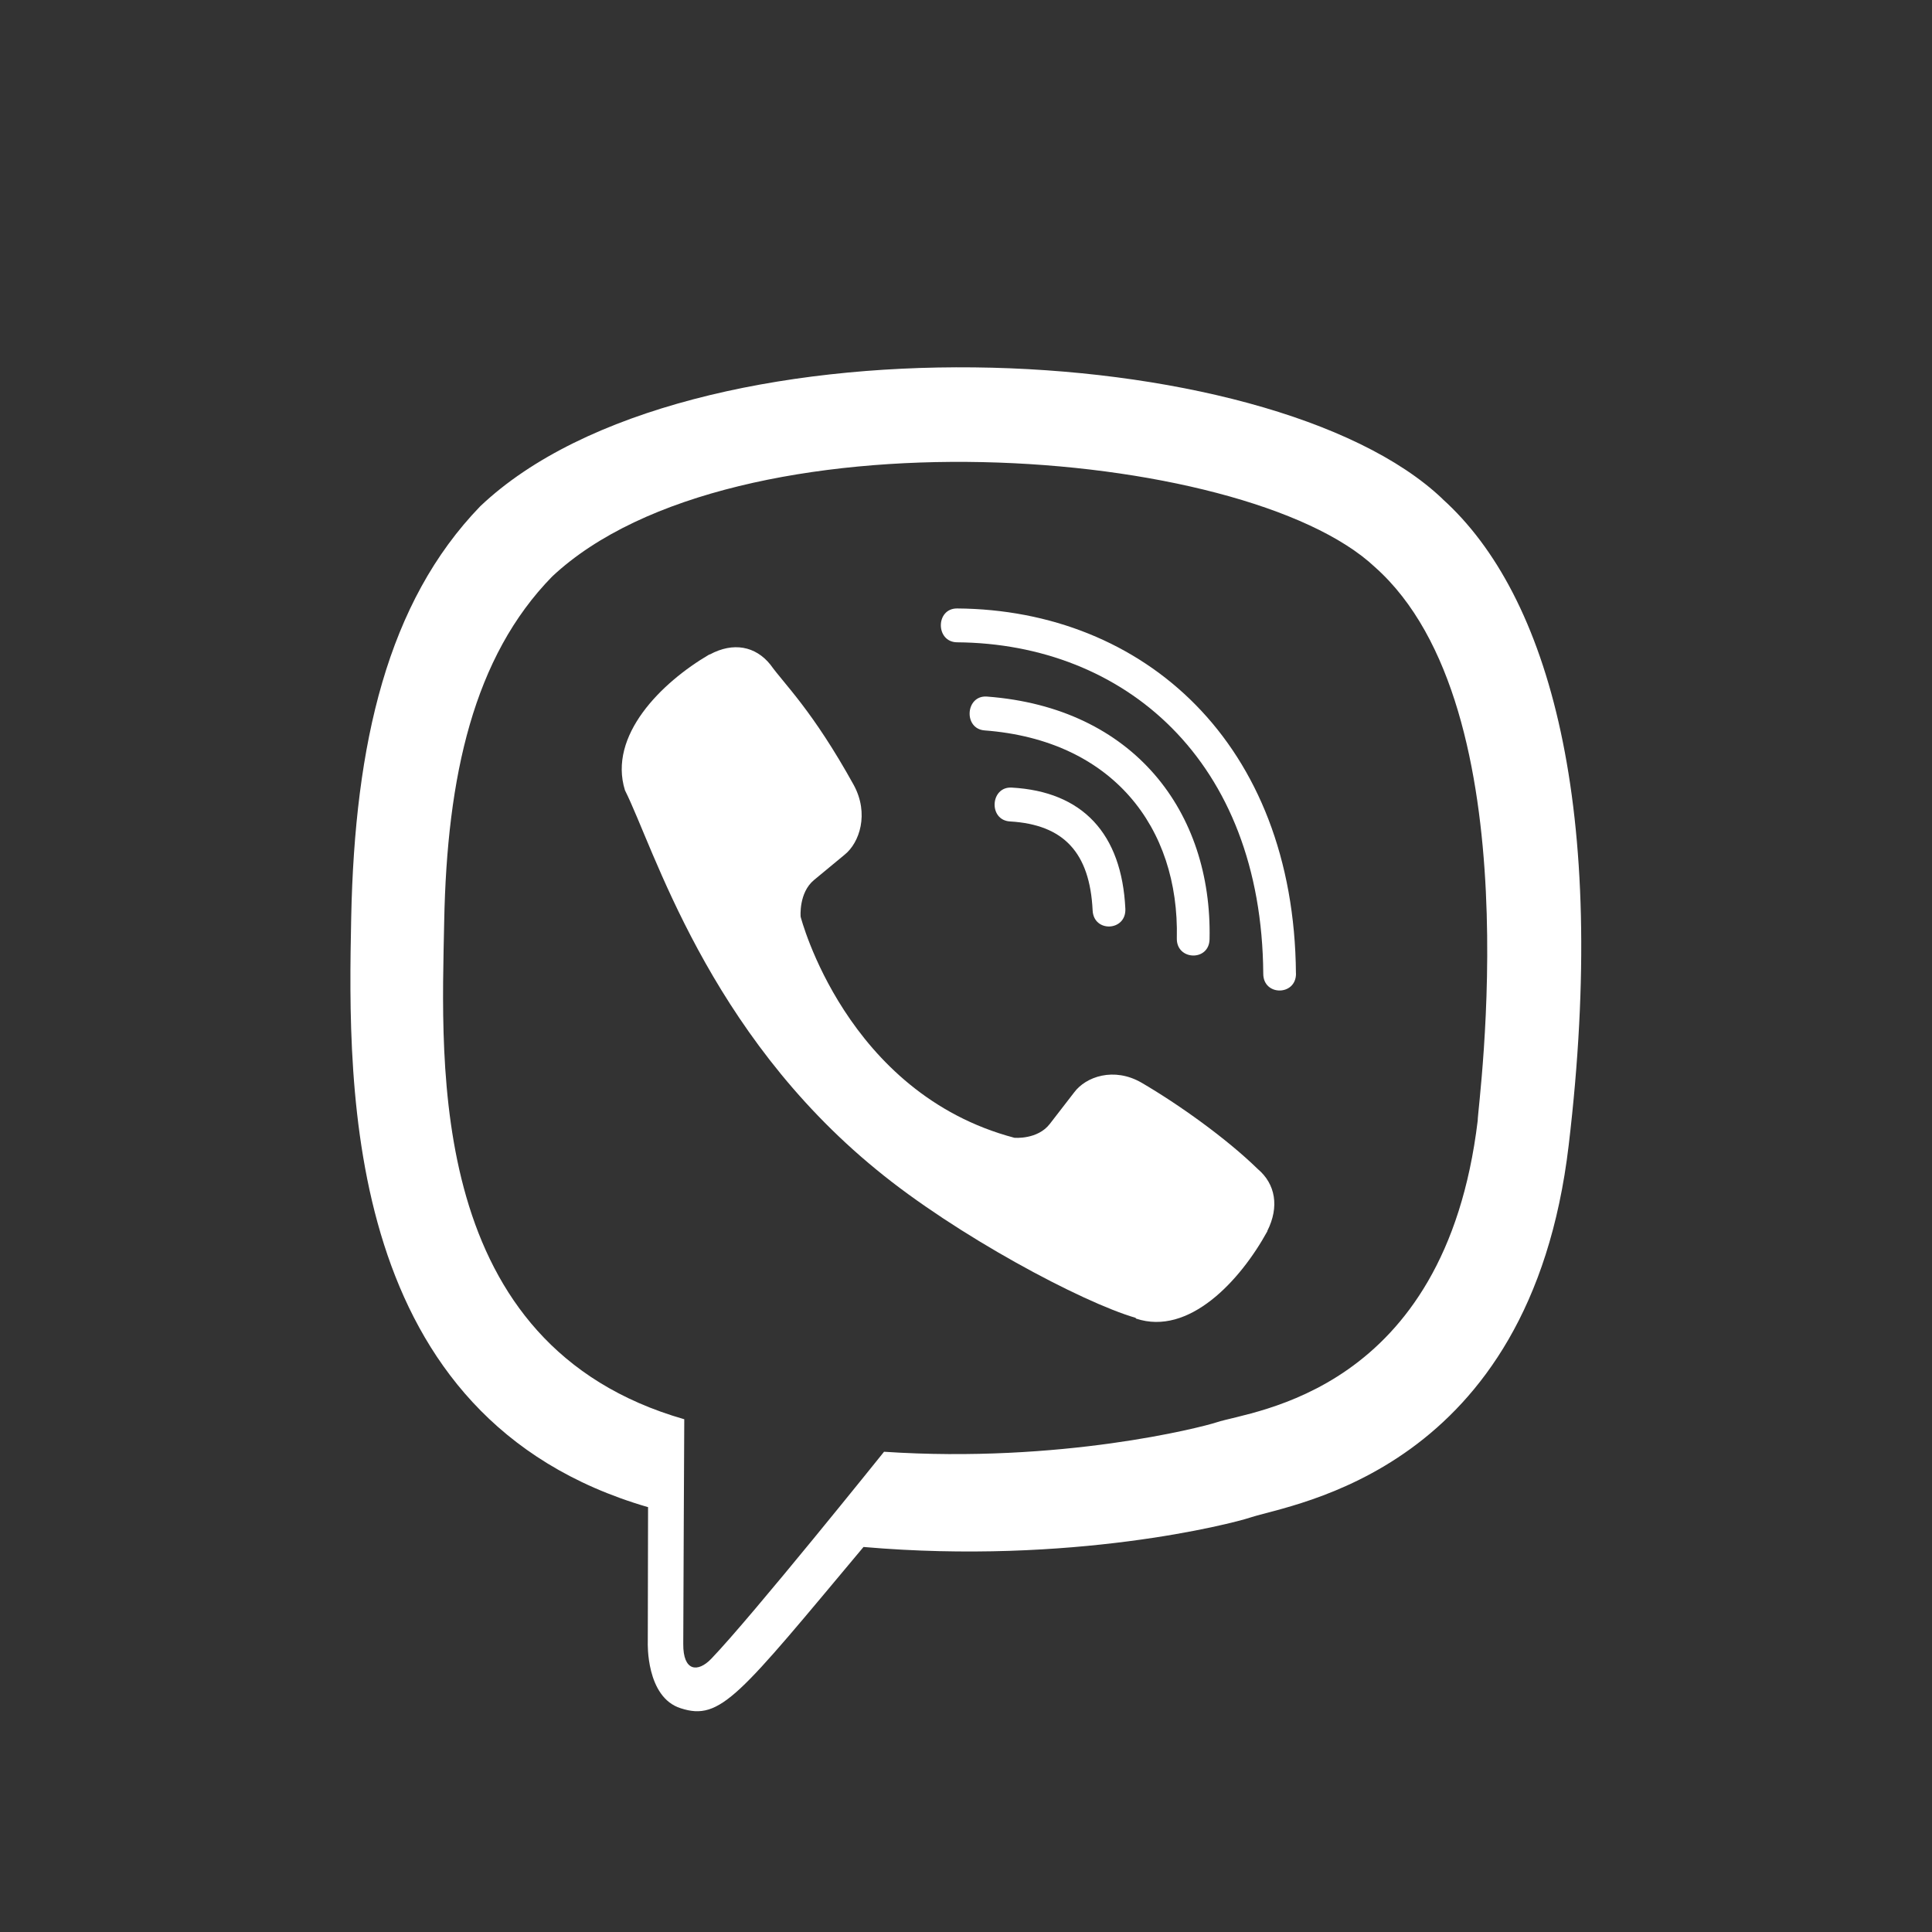 <?xml version="1.0" encoding="UTF-8" standalone="no"?>
<svg
   xmlns:dc="http://purl.org/dc/elements/1.1/"
   xmlns:cc="http://creativecommons.org/ns#"
   xmlns:rdf="http://www.w3.org/1999/02/22-rdf-syntax-ns#"
   xmlns:svg="http://www.w3.org/2000/svg"
   xmlns="http://www.w3.org/2000/svg"
   xmlns:sodipodi="http://sodipodi.sourceforge.net/DTD/sodipodi-0.dtd"
   xmlns:inkscape="http://www.inkscape.org/namespaces/inkscape"
   enable-background="new 0 0 24 24"
   height="512"
   viewBox="0 0 24 24"
   width="512"
   version="1.1"
   id="svg14"
   sodipodi:docname="viber_logo.svg"
   inkscape:version="0.92.4 (unknown)">
  <rect x="0" y="0" width="24" height="24" fill="#333333" stroke="none"/>
  <defs
     id="defs18" />
  <sodipodi:namedview
     pagecolor="#ffffff"
     bordercolor="#666666"
     borderopacity="1"
     objecttolerance="10"
     gridtolerance="10"
     guidetolerance="10"
     inkscape:pageopacity="0"
     inkscape:pageshadow="2"
     inkscape:window-width="1920"
     inkscape:window-height="1027"
     id="namedview16"
     showgrid="false"
     showguides="true"
     inkscape:guide-bbox="true"
     inkscape:zoom="0.11523438"
     inkscape:cx="710.93449"
     inkscape:cy="349.42048"
     inkscape:window-x="0"
     inkscape:window-y="0"
     inkscape:window-maximized="1"
     inkscape:current-layer="svg14">
    <sodipodi:guide
       position="17.15,12.009"
       orientation="0,1"
       id="guide829"
       inkscape:locked="false" />
  </sodipodi:namedview>
  <g
     id="g12"
     style="fill:#ffffff"
     transform="matrix(0.695,0,0,0.695,3.394,4.572)">
    <path
       d="M 23.155,13.893 C 23.871,7.866 22.811,4.061 20.899,2.34 L 20.9,2.339 C 17.814,-0.6 7.392,-1.035 3.7,2.471 2.042,4.186 1.458,6.703 1.394,9.819 1.33,12.936 1.254,18.775 6.695,20.359 H 6.7 l -0.005,2.419 c 0,0 -0.037,0.98 0.589,1.177 0.716,0.232 1.04,-0.223 3.267,-2.883 3.724,0.323 6.584,-0.417 6.909,-0.525 0.752,-0.252 5.007,-0.815 5.695,-6.654 z M 10.918,19.37 c 0,0 -2.357,2.939 -3.09,3.702 -0.24,0.248 -0.503,0.225 -0.499,-0.267 0,-0.323 0.018,-4.016 0.018,-4.016 C 2.734,17.467 3.006,12.495 3.056,9.894 3.106,7.292 3.582,5.161 4.986,3.726 8.225,0.689 17.362,1.368 19.69,3.556 c 2.846,2.523 1.833,9.651 1.839,9.894 -0.585,4.874 -4.033,5.183 -4.667,5.394 -0.271,0.09 -2.786,0.737 -5.944,0.526 z"
       id="path2"
       style="fill:#ffffff"
       inkscape:connector-curvature="0" />
    <path
       d="m 12.222,4.297 c -0.385,0 -0.385,0.6 0,0.605 2.987,0.023 5.447,2.105 5.474,5.924 0,0.403 0.59,0.398 0.585,-0.005 H 18.28 C 18.248,6.706 15.562,4.32 12.222,4.297 Z"
       id="path4"
       style="fill:#ffffff"
       inkscape:connector-curvature="0" />
    <path
       d="m 16.151,10.193 c -0.009,0.398 0.58,0.417 0.585,0.014 0.049,-2.269 -1.35,-4.138 -3.979,-4.335 -0.385,-0.028 -0.425,0.577 -0.041,0.605 2.28,0.173 3.481,1.729 3.435,3.716 z"
       id="path6"
       style="fill:#ffffff"
       inkscape:connector-curvature="0" />
    <path
       d="m 15.521,12.774 c -0.494,-0.286 -0.997,-0.108 -1.205,0.173 l -0.435,0.563 c -0.221,0.286 -0.634,0.248 -0.634,0.248 -3.014,-0.797 -3.82,-3.951 -3.82,-3.951 0,0 -0.037,-0.427 0.239,-0.656 L 10.21,8.701 C 10.482,8.485 10.654,7.965 10.377,7.454 9.637,6.117 9.14,5.656 8.887,5.302 8.621,4.969 8.221,4.894 7.805,5.119 H 7.796 C 6.931,5.625 5.984,6.572 6.287,7.547 c 0.517,1.028 1.467,4.305 4.495,6.781 1.423,1.171 3.675,2.371 4.631,2.648 l 0.009,0.014 c 0.942,0.314 1.858,-0.67 2.347,-1.561 v -0.007 c 0.217,-0.431 0.145,-0.839 -0.172,-1.106 -0.562,-0.548 -1.41,-1.153 -2.076,-1.542 z"
       id="path8"
       style="fill:#ffffff"
       inkscape:connector-curvature="0" />
    <path
       d="m 13.169,8.104 c 0.961,0.056 1.427,0.558 1.477,1.589 0.018,0.403 0.603,0.375 0.585,-0.028 C 15.167,8.319 14.465,7.569 13.201,7.499 12.816,7.476 12.78,8.081 13.169,8.104 Z"
       id="path10"
       style="fill:#ffffff"
       inkscape:connector-curvature="0" />
  </g>
</svg>
